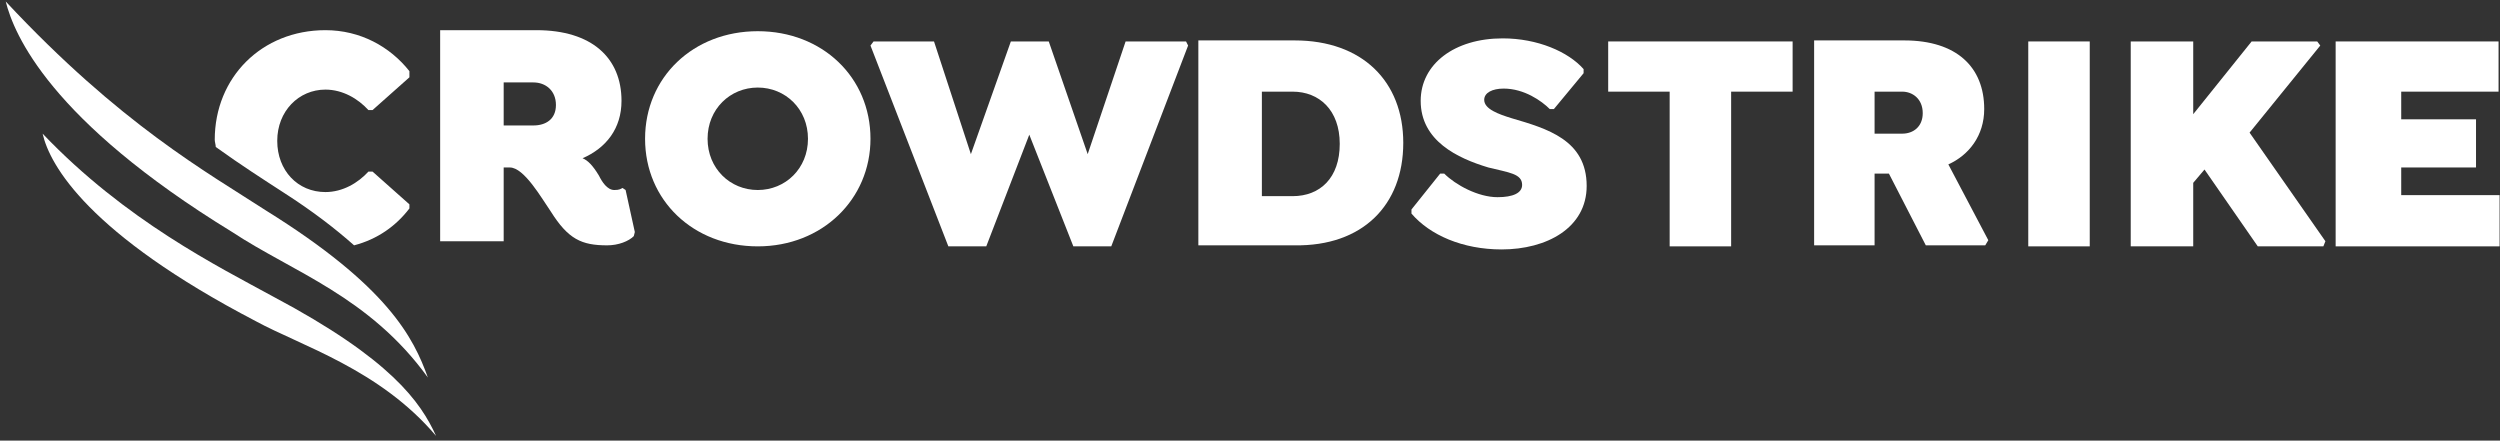 <?xml version="1.0" encoding="utf-8"?>
<!-- Generator: Adobe Illustrator 24.3.0, SVG Export Plug-In . SVG Version: 6.00 Build 0)  -->
<!DOCTYPE svg PUBLIC "-//W3C//DTD SVG 1.1//EN" "http://www.w3.org/Graphics/SVG/1.1/DTD/svg11.dtd">
<svg version="1.1" id="Layer_1" xmlns:x="http://ns.adobe.com/Extensibility/1.0/" xmlns:i="http://ns.adobe.com/AdobeIllustrator/10.0/" xmlns:graph="http://ns.adobe.com/Graphs/1.0/"
	 xmlns="http://www.w3.org/2000/svg" xmlns:xlink="http://www.w3.org/1999/xlink" x="0px" y="0px" viewBox="0 0 244 43"
	 style="enable-background:new 0 0 244 43;" xml:space="preserve">
<rect x="0" y="0" width="244" height="43" fill="#333333" stroke="none"/>
<style type="text/css">
	.st0{fill-rule:evenodd;clip-rule:evenodd;fill:#FFFFFF;}
</style>
<desc>Created with Sketch.</desc>
<g id="Designs">
	<g id="Style-Guide" transform="translate(-607, -1189)">
		<g id="Logo4" transform="translate(607.559, 1189.145)">
			<path id="Fill-23-Copy" class="st0" d="M39.4,20.2v-0.4l-3.6-3.2h-0.4c-1,1.1-2.5,2-4.2,2c-2.7,0-4.7-2.1-4.7-5s2.1-5,4.7-5
				c1.7,0,3.2,0.9,4.2,2h0.4l3.6-3.2V6.8c-1.9-2.4-4.8-4-8.2-4c-6.2,0-10.8,4.6-10.8,10.7c0,0.2,0.1,0.5,0.1,0.7
				c2.5,1.8,4.7,3.2,6.7,4.5c2.8,1.8,5,3.5,6.8,5.1C36.3,23.2,38.1,21.9,39.4,20.2 M22.7,20.1c1.4,1.8,3.5,3.2,5.9,3.7
				c-1.6-1-3.2-1.9-4.6-2.9C23.5,20.7,23.1,20.4,22.7,20.1"/>
			<path id="Fill-25-Copy" class="st0" d="M61.4,22.5l-0.9-4.1l-0.3-0.2c-0.2,0.1-0.3,0.2-0.8,0.2c-0.7,0-1.2-0.8-1.5-1.4
				c-0.6-1-1.1-1.5-1.6-1.7c2.3-1,3.8-2.9,3.8-5.6c0-4.2-2.9-6.9-8.3-6.9h-9.4v20.6h6.2v-7.2h0.6c1.4,0,3.1,3,4,4.3
				c1.7,2.7,3,3.3,5.5,3.3c1.1,0,2.1-0.4,2.6-0.9L61.4,22.5z M53.7,10.1c0,1.4-1,2-2.2,2h-2.9V7.9h2.9C52.7,7.9,53.7,8.7,53.7,10.1
				L53.7,10.1z"/>
			<path id="Fill-27-Copy" class="st0" d="M84.4,13.4c0-6-4.7-10.5-11-10.5c-6.3,0-11,4.5-11,10.5s4.7,10.5,11,10.5
				C79.7,23.9,84.4,19.3,84.4,13.4 M78.3,13.4c0,2.9-2.2,5-4.9,5c-2.7,0-4.9-2.1-4.9-5s2.2-5,4.9-5C76.1,8.4,78.3,10.5,78.3,13.4"/>
			<polygon id="Fill-30-Copy" class="st0" points="115.2,3.9 109.3,3.9 105.6,14.9 101.8,3.9 98.1,3.9 94.2,14.9 90.6,3.9 84.7,3.9 
				84.4,4.3 92,23.9 95.7,23.9 99.9,13 104.2,23.9 107.9,23.9 115.4,4.3 			"/>
			<path id="Fill-31-Copy" class="st0" d="M136.4,13.8c0-6-4-10-10.6-10h-9.4v20h9.4C132.4,23.9,136.4,19.9,136.4,13.8 M130.2,13.9
				c0,3.3-1.9,5.1-4.6,5.1h-3V8.8h3C128.2,8.8,130.2,10.6,130.2,13.9"/>
			<polygon id="Fill-33-Copy" class="st0" points="168.4,8.8 174.4,8.8 174.4,3.9 156.4,3.9 156.4,8.8 162.4,8.8 162.4,23.9 
				168.4,23.9 			"/>
			<path id="Fill-34-Copy" class="st0" d="M193.1,10.5c0-4.1-2.7-6.7-7.8-6.7h-8.8v20h5.9v-7h1.4l3.6,7h5.8l0.3-0.5l-3.9-7.4
				C191.6,15,193.1,13.1,193.1,10.5 M187.1,10.9c0,1.3-0.9,2-2,2h-2.7V8.8h2.7C186.1,8.8,187.1,9.5,187.1,10.9"/>
			<polygon id="Fill-36-Copy" class="st0" points="197.4,23.9 203.4,23.9 203.4,3.9 197.4,3.9 			"/>
			<polygon id="Fill-37-Copy" class="st0" points="219,12.8 225.9,4.3 225.6,3.9 219.2,3.9 213.5,11 213.5,3.9 207.4,3.9 
				207.4,23.9 213.5,23.9 213.5,17.7 214.6,16.4 219.8,23.9 226.2,23.9 226.4,23.4 			"/>
			<polygon id="Fill-38-Copy" class="st0" points="227.4,3.9 227.4,23.9 243.4,23.9 243.4,18.9 233.8,18.9 233.8,16.2 241.1,16.2 
				241.1,11.5 233.8,11.5 233.8,8.8 243.3,8.8 243.3,3.9 			"/>
			<path id="Fill-39" class="st0" d="M146,24.2c4.4,0,8.3-2.1,8.3-6.2c0-4.5-3.9-5.6-7.3-6.6c-1.3-0.4-2.7-0.9-2.7-1.8
				c0-0.7,0.8-1.1,1.9-1.1c2,0,3.7,1.2,4.5,2h0.4L154,7V6.6c-1.5-1.7-4.5-3-7.9-3c-4.7,0-8,2.5-8,6.1c0,3.9,3.6,5.6,6.6,6.5
				c2,0.5,3.3,0.6,3.3,1.7c0,0.8-0.9,1.2-2.4,1.2c-1.9,0-4.1-1.2-5.2-2.3H140l-2.8,3.5v0.4C139,22.8,142.2,24.2,146,24.2"/>
			<path id="Fill-41" class="st0" d="M42,42.4c-1.5-3.3-4.4-7.5-15.9-13.6c-5.3-2.9-14.4-7.4-22.5-15.9c0.7,3.1,4.5,9.8,20.8,18.3
				C28.8,33.6,36.5,35.9,42,42.4"/>
			<path id="Fill-43" class="st0" d="M41.2,36.7c-1.4-3.9-3.9-8.9-15.8-16.3C19.7,16.7,11.2,12,0,0c0.8,3.2,4.3,11.6,22.1,22.5
				C28,26.4,35.5,28.8,41.2,36.7"/>
		</g>
	</g>
</g>
</svg>
